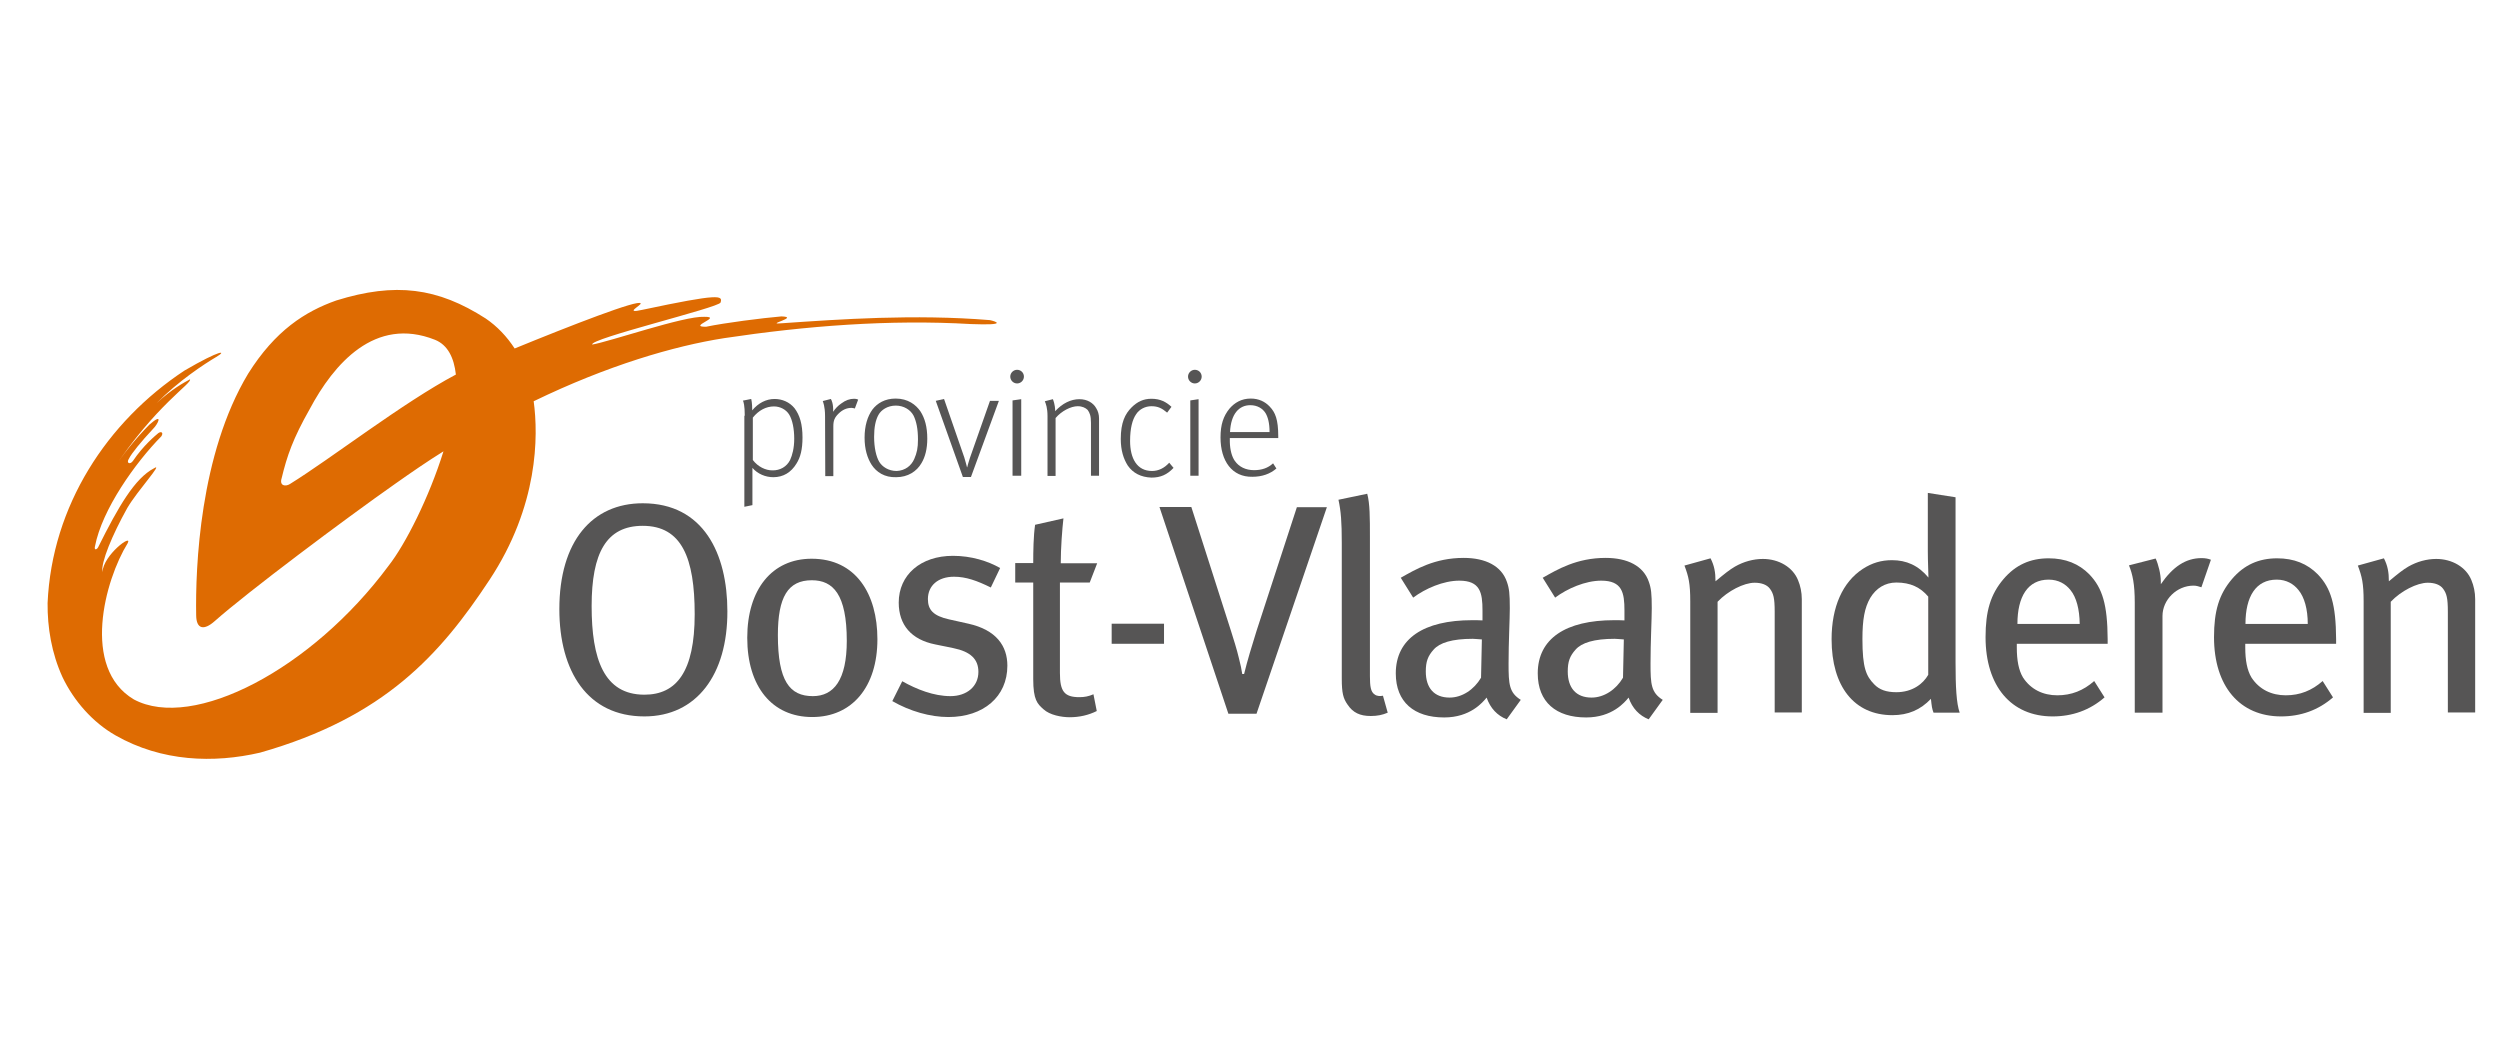 <?xml version="1.0" encoding="utf-8"?>
<!-- Generator: Adobe Illustrator 24.0.2, SVG Export Plug-In . SVG Version: 6.00 Build 0)  -->
<svg version="1.1" id="RGB" xmlns="http://www.w3.org/2000/svg" xmlns:xlink="http://www.w3.org/1999/xlink" x="0px" y="0px"
	 viewBox="0 0 1208.1 506.9" style="enable-background:new 0 0 1208.1 506.9;" xml:space="preserve">
<style type="text/css">
	.st0{fill:#DE6B02;}
	.st1{fill:#565555;}
</style>
<title>iChoosr_Logo-RGB</title>
<g>
	<path class="st0" d="M140.1,233.9c-2,1.3-5.2,1-4-2.8c2.6-10.8,5.5-19.2,13.5-33.3c11.7-22,31.6-45.1,60.6-33.6
		c6.2,2.5,9.2,8.7,10.1,16.8C194.8,194.5,159.7,221.8,140.1,233.9 M478.4,154.7c-36.5-3-72.8-0.4-100.4,1.5c-9.2,0.9,8.9-3-0.4-3.3
		c-9.3,0.8-27.3,3.1-36.4,5c-9.3,0.1,8.4-4.9-0.9-4.8c-9.6-0.5-46,12.1-54.1,13.4c-1.6-2.8,61.1-17.8,62-20.3
		c1.1-3.4-0.1-4.5-37.7,3.5c-9.3,2.1-0.6-2.1-0.9-3.1c-0.9-2.1-33.8,10.7-60.9,21.8c-3.7-5.7-8.4-10.7-14-14.5
		c-23.2-14.9-43.6-17.6-72.2-8.7c-15,5.3-29.5,14.5-42.6,35.4c-23.4,38.9-25.5,93.5-25.1,116.8c0.1,6.6,3.7,7.4,8.9,2.8
		c15.9-14.1,62.9-49.3,87.4-66.5c7.8-5.5,15.5-10.8,23.2-15.6c-6.9,22.2-18.4,45-26.6,55.4c-37,49.9-94.4,79.8-123,64.5
		c-25.6-15.2-14-57.8-3-75.5c2.5-4.9-11.8,5.7-12.2,14c-0.8-4.7,4.7-17.9,12-31c4.9-8.4,17.8-22.3,12.9-19.2
		c-9.2,4.8-17.1,18.3-27,38.2c-0.6,1.1-2,1.6-1.5-0.5c3.4-17.8,19.5-40.4,32.1-53.2c1.1-1.8-0.1-2.5-1.5-1.5
		c-1.3,1.1-7.2,5.9-12.3,13.5c-1.4,1.9-3.4,1-1.8-1.3c1.1-2.3,5.8-8.1,11.7-14.4c2-1.9,5.3-8.2-1.9-1.9
		c-6.7,6.8-12.7,14.2-17.9,22.2c21-31.8,38.8-42.3,37.5-44.1c-2.9,1.6-8.8,4.7-16.1,11.5c10.5-10.7,23.2-19,28.8-22.3
		c5.3-3.1,2.6-3.9-15.4,6.6c-37.4,24.7-64,65.3-66.1,112.3c-0.1,11.8,1.9,24.2,7.2,35.8c5.5,11.5,14.6,21.9,25.7,28.2
		c22.3,12.7,47.4,13.5,69.8,8.3c60.2-17.1,87.1-47.5,110.8-83.4c23.7-35.8,23.7-69.6,21.4-86.4c35.7-17.3,67.8-26.7,92.1-30.5
		c39.3-5.9,79.8-9.1,119.2-6.8C487.4,157.3,481.1,155.3,478.4,154.7"/>
	<g>
		<path class="st1" d="M381.8,222.3c1.1-2.4,2-5.8,2-10.3c0-4.9-0.9-9.1-2.4-11.6s-4.4-4-7.4-4c-3.8,0-7.4,1.9-10.2,5.4v20.5
			c2.5,3.3,6.2,5,9.4,5C377,227.4,380.2,225.5,381.8,222.3 M359.9,200.9c0-4.9-0.6-6.9-0.9-7.3l4-0.8c0.1,0.3,0.5,1.9,0.5,5.5
			c2.9-3.5,6.7-5.5,10.8-5.5c3.7,0,7.2,1.5,9.6,4.4c2.6,3.4,3.9,7.8,3.9,14.2c0,5.8-1,9.6-2.9,12.6c-2.6,4.3-6.4,6.6-11.2,6.6
			c-3.8,0-7.6-1.6-10.1-4.5v18l-3.9,0.8v-44H359.9z"/>
		<path class="st1" d="M398.7,201.1c0-4.8-1-6.9-1.1-7.3l3.9-1c0.3,0.4,1.3,2.4,1.1,6.2c1-1.5,2.4-3,3.9-4c2.1-1.6,4.2-2.3,6.2-2.3
			c1,0,1.9,0.3,2,0.4l-1.6,4.3c-0.4-0.1-1-0.3-1.6-0.3c-2.3,0-4.4,0.9-6.3,2.8c-1.9,1.9-2.5,3.3-2.5,6.2v24h-3.9L398.7,201.1
			L398.7,201.1z"/>
		<path class="st1" d="M441.8,221.8c1.3-3,1.8-5.3,1.8-9.4c0-5.2-0.8-8.8-2.1-11.5c-1.5-2.9-4.8-4.9-8.6-4.9c-4,0-7.1,2.1-8.4,4.5
			c-1.4,2.5-2.1,6-2.1,10.6c0,5.2,1,9.6,2.5,12.1c1.4,2.3,4.4,4.4,8.4,4.4C437.5,227.4,440.4,225,441.8,221.8 M421.2,224.6
			c-2.1-3.3-3.4-7.6-3.4-13.1c0-5.7,1.4-10.3,3.8-13.6c2.3-3,6-5.3,11.2-5.3c6,0,9.8,3,12,6.2c2.1,3.3,3.3,7.4,3.3,13.2
			c0,4.9-1,8.8-2.8,11.8c-2.3,4-6.6,6.8-12.2,6.8C427.4,230.8,423.5,228.1,421.2,224.6"/>
		<path class="st1" d="M452.2,193.7l4-0.9l9.8,28.3c0.6,1.9,1.1,4,1.3,4.7h0.1c0.1-0.4,0.6-2.5,1.3-4.5l9.7-27.6h4.3l-13.5,36.8
			h-3.9L452.2,193.7z"/>
		<path class="st1" d="M489.3,193.5l4.2-0.6v37h-4.2V193.5z M488.2,182c0-1.8,1.5-3.3,3.3-3.3s3.3,1.4,3.3,3.3
			c0,1.8-1.5,3.3-3.3,3.3S488.2,183.8,488.2,182"/>
		<path class="st1" d="M506.2,201.1c0-4-0.8-6-1.3-7.2l3.9-1c0.1,0.3,1.1,2.5,1.1,5.8c3.5-3.8,7.6-5.8,11.7-5.8
			c3.8,0,6.7,1.8,8.1,4.3c0.9,1.4,1.4,3.1,1.4,5v27.7h-3.9v-25.6c0-3.4-0.6-4.8-1.6-6.2c-1-1-2.6-1.8-4.8-1.8
			c-3.3,0-7.8,2.3-10.7,5.7v28h-3.9L506.2,201.1L506.2,201.1z"/>
		<path class="st1" d="M545,225c-2.1-3.3-3.4-7.4-3.4-12.9c0-7.9,2.1-12.1,5.2-15.2c2.8-2.8,5.8-4.2,9.6-4.2c4.4,0,7.2,1.6,9.7,3.9
			l-2.1,2.8c-2.5-2.1-4.4-3.1-7.6-3.1c-2.9,0-5.8,1.4-7.4,3.9c-1.8,2.6-2.9,6.8-2.9,12.9c0,8.4,3.3,14.5,10.6,14.5
			c3.1,0,6-1.4,8.3-4l2.1,2.5c-3.1,3.3-6.3,4.7-10.7,4.7C551.3,230.6,547.5,228.6,545,225"/>
		<path class="st1" d="M575.2,193.5l4-0.6v37h-4V193.5z M574.1,182c0-1.8,1.5-3.3,3.3-3.3s3.3,1.4,3.3,3.3c0,1.8-1.5,3.3-3.3,3.3
			C575.6,185.3,574.1,183.8,574.1,182"/>
		<path class="st1" d="M613.5,208.8c0-4.4-0.8-7.2-1.9-9.1c-1.4-2.3-4-3.9-7.4-3.9c-5.5,0-9.4,4.3-9.8,13H613.5z M589.8,211.4
			c0-6.2,1.4-10.3,4.3-13.9c2.5-2.9,5.8-4.9,10.3-4.9c3.9,0,6.9,1.5,9.1,3.8c2.8,2.9,4.2,6.3,4.2,14.5v0.8h-23.4v1.9
			c0.1,3.9,1,7.1,2.4,9.1c2,2.9,5.3,4.5,9.3,4.5c3.7,0,6.7-1,9.2-3.3l1.6,2.5c-3,2.6-6.9,4-11.6,4
			C595.4,230.6,589.8,222.8,589.8,211.4"/>
	</g>
	<g>
		<g>
			<path class="st1" d="M607.2,344.9h-13.6L560.3,245h15.4l19.2,60c1.1,3.5,2.8,8.8,3.8,13.1c0.8,3.1,1.3,5.5,1.6,7.6h0.9
				c1.6-6.6,3.7-13.4,6-20.8l19.5-59.8h14.5L607.2,344.9z"/>
			<path class="st1" d="M662.4,346c-5.2,0-8.6-1.6-11.2-5.5c-2.1-3-2.8-5.5-2.8-12.6v-65.6c0-10.2-0.4-15.2-1.6-20.8l13.9-2.9
				c1.3,4.8,1.3,11.7,1.3,20.7v67.4c0,5,0.4,7.7,2.3,8.9c1,0.8,2.6,0.9,4,0.6l2.3,8.2C668,345.5,665.6,346,662.4,346"/>
			<path class="st1" d="M711.7,308.7c-10,0-16,1.9-18.9,5.2c-2.8,3.1-3.8,5.8-3.8,10.6c0,7.9,4,12.6,11.5,12.6
				c6,0,11.8-3.8,15.2-9.6l0.4-18.5C714.1,308.9,712.8,308.7,711.7,308.7 M728.1,347.6c-4.5-1.8-7.9-5.3-9.7-10.5
				c-1.9,2.3-7.9,9.6-20.5,9.6c-14.5,0-23.4-7.4-23.4-21.3c0-16.8,13.5-25.7,36.9-25.7c1.8,0,3.1,0,5,0.1V295
				c0-8.6-1.1-14.4-11.2-14.4c-7.7,0-16.4,3.8-22.3,8.2l-6-9.6c7.1-4,16.4-9.6,30.4-9.6c10.6,0,18.3,3.9,20.9,11.6
				c1.1,3.1,1.4,5.7,1.4,12.7c0,5.2-0.6,16.4-0.6,26.8c0,10,0.3,14,5.9,17.5L728.1,347.6z"/>
			<path class="st1" d="M780.3,308.7c-10,0-16,1.9-18.9,5.2c-2.8,3.1-3.8,5.8-3.8,10.6c0,7.9,4,12.6,11.5,12.6
				c6,0,11.8-3.8,15.2-9.6l0.4-18.5C782.7,308.9,781.5,308.7,780.3,308.7 M796.7,347.6c-4.5-1.8-7.9-5.3-9.7-10.5
				c-1.9,2.3-7.9,9.6-20.5,9.6c-14.5,0-23.4-7.4-23.4-21.3c0-16.8,13.5-25.7,36.9-25.7c1.8,0,3.1,0,5,0.1V295
				c0-8.6-1.1-14.4-11.2-14.4c-7.7,0-16.4,3.8-22.3,8.2l-6-9.6c7.1-4,16.4-9.6,30.4-9.6c10.6,0,18.3,3.9,20.9,11.6
				c1.1,3.1,1.4,5.7,1.4,12.7c0,5.2-0.6,16.4-0.6,26.8c0,10,0.3,14,5.9,17.5L796.7,347.6z"/>
			<path class="st1" d="M857.6,344.5v-48.9c0-6.6-0.6-8.8-2.3-11.1c-1.4-1.9-4-2.9-7.4-2.9c-5.2,0-13,4-17.9,9.2v53.7h-13.2v-53.9
				c0-8.7-0.8-12-2.8-17.3l12.6-3.5c1.8,3.5,2.4,6.7,2.4,11.1c4.7-3.9,6.7-5.5,9.4-7.1c4.2-2.4,8.9-3.7,13.5-3.7
				c7.7,0,14.5,4,17,10.3c1.1,2.6,1.8,5.8,1.8,9.1v54.8h-13.1V344.5z"/>
			<path class="st1" d="M931.8,288.3c-3.8-4.5-8.6-6.8-15.4-6.8c-5.5,0-9.8,2.8-12.6,7.4c-2.8,4.8-3.8,10.6-3.8,19.9
				c0,14,1.8,17.9,5.7,21.9c2.5,2.6,5.8,3.8,10.7,3.8c7.7,0,12.9-4,15.4-8.4L931.8,288.3L931.8,288.3z M934.4,344.5
				c-0.8-2.1-0.9-3.1-1.3-6.8c-5,5.3-11,7.9-18.6,7.9c-18.5,0-29.4-13.9-29.4-36.7c0-15.6,5.3-27.6,15.1-34
				c4.5-2.9,8.9-4.2,14.1-4.2c6.9,0,12.7,2.5,17.6,8.4c0-2-0.3-7.8-0.3-12.7v-28.2l13.4,2.1v79.8c0,11.7,0.4,19.8,2,24.3h-12.6
				V344.5z"/>
			<path class="st1" d="M1000.5,285.1c-2.3-2.9-5.8-5-10.5-5c-10.1,0-15.1,8.2-15.1,21.4h30.1
				C1004.9,294.4,1003.4,288.6,1000.5,285.1 M974.6,311.1v1.8c0,6.2,0.9,11,3,14.5c3.8,5.8,9.7,8.6,16.6,8.6
				c6.8,0,12.6-2.3,17.8-6.9l5,7.9c-7.1,6.2-15.6,9.2-25.1,9.2c-20,0-32.4-14.6-32.4-38.3c0-12.6,2.4-20.7,8.7-28.1
				c5.8-6.8,12.9-10,21.8-10c8.1,0,14.6,2.6,19.7,7.8c6.3,6.6,8.7,14.6,8.8,31.2v2.3H974.6L974.6,311.1z"/>
			<path class="st1" d="M1063.8,283.8c-1.3-0.4-2.3-0.8-3.8-0.8c-8.1,0-15,6.8-15,14.7v46.7h-13.4v-53.2c0-8.8-1-13.6-2.8-18
				l12.9-3.3c1.3,2.8,2.5,7.6,2.5,11.1v1.3c5.8-8.4,12-12.6,19.7-12.6c1.8,0,3.3,0.3,4.5,0.8L1063.8,283.8z"/>
			<path class="st1" d="M1110.7,285.1c-2.3-2.9-5.8-5-10.5-5c-10.1,0-15.1,8.2-15.1,21.4h30.1
				C1115.2,294.4,1113.6,288.6,1110.7,285.1 M1085,311.1v1.8c0,6.2,0.9,11,3,14.5c3.8,5.8,9.7,8.6,16.6,8.6c6.8,0,12.6-2.3,17.8-6.9
				l5,7.9c-7.1,6.2-15.6,9.2-25.1,9.2c-20,0-32.4-14.6-32.4-38.3c0-12.6,2.4-20.7,8.7-28.1c5.8-6.8,12.9-10,21.8-10
				c8.1,0,14.6,2.6,19.7,7.8c6.3,6.6,8.7,14.6,8.8,31.2v2.3H1085L1085,311.1z"/>
			<path class="st1" d="M1182.9,344.5v-48.9c0-6.6-0.6-8.8-2.3-11.1c-1.4-1.9-4-2.9-7.4-2.9c-5.2,0-13,4-17.9,9.2v53.7h-13.1v-53.9
				c0-8.7-0.8-12-2.8-17.3l12.6-3.5c1.8,3.5,2.4,6.7,2.4,11.1c4.7-3.9,6.7-5.5,9.4-7.1c4.2-2.4,8.9-3.7,13.5-3.7
				c7.7,0,14.5,4,17,10.3c1.1,2.6,1.8,5.8,1.8,9.1v54.8h-13.2V344.5z"/>
		</g>
		<path class="st1" d="M310.6,254.1c-17.6,0-24.7,13.1-24.7,38.8c0,25.5,5.9,42.8,25.5,42.8c15.5,0,24.3-11.1,24.3-38.9
			C335.7,269.7,329.5,254.1,310.6,254.1 M311.4,346.2c-27.5,0-41.1-21.8-41.1-51.8c0-32.9,15.9-51.2,40.3-51.2
			c29.4,0,40.9,24.4,40.9,52.2C351.6,325.9,336.7,346.2,311.4,346.2"/>
		<path class="st1" d="M392.3,280.4c-11.6,0-16.4,8.2-16.4,26.5c0,22.2,5.7,29.5,16.9,29.5c10.1,0,16.4-7.8,16.4-26.7
			C409.2,287.2,402.6,280.4,392.3,280.4 M392.5,346.5c-19.4,0-31.4-14.7-31.4-38.3c0-23.4,12-38.2,31.1-38.2
			c21.4,0,31.8,17,31.8,38.9C424,331.9,411.8,346.5,392.5,346.5"/>
		<path class="st1" d="M458.3,346.5c-8.8,0-18.6-2.8-27.1-7.7l4.8-9.6c6.9,3.9,15.2,7.2,23.3,7.2c7.9,0,13.5-4.7,13.5-11.7
			c0-6.2-3.8-9.8-12.1-11.5l-8.8-1.8c-11.5-2.3-17.6-9.4-17.6-20.2c0-13.4,10.6-22.6,26.2-22.6c8.8,0,16.9,2.5,22.8,5.9l-4.5,9.4
			c-6.7-3.3-12-5.2-17.8-5.2c-7.7,0-12.6,4.3-12.6,10.8c0,5.2,2.6,8.1,10.2,9.8l9.4,2.1c13.4,3,18.8,10.7,18.8,20.3
			C486.8,336.7,475.2,346.5,458.3,346.5"/>
		<path class="st1" d="M526.6,281.5h-14.4v43.7c0,8.9,2.1,11.7,9.4,11.7c2.5,0,4.5-0.4,6.8-1.4l1.6,8.1c-4,2-8.4,3-13.1,3
			c-3.8,0-9.6-1-12.7-3.9c-2.9-2.6-4.9-4.5-4.9-14.5v-46.7h-8.7v-9.4h8.7c0-5.7,0.1-13,0.9-18.5l13.7-3.1
			c-0.6,5.2-1.3,14.4-1.3,21.7h17.6L526.6,281.5z"/>
		<rect x="537.2" y="301.4" class="st1" width="25.3" height="9.7"/>
	</g>
</g>
</svg>
